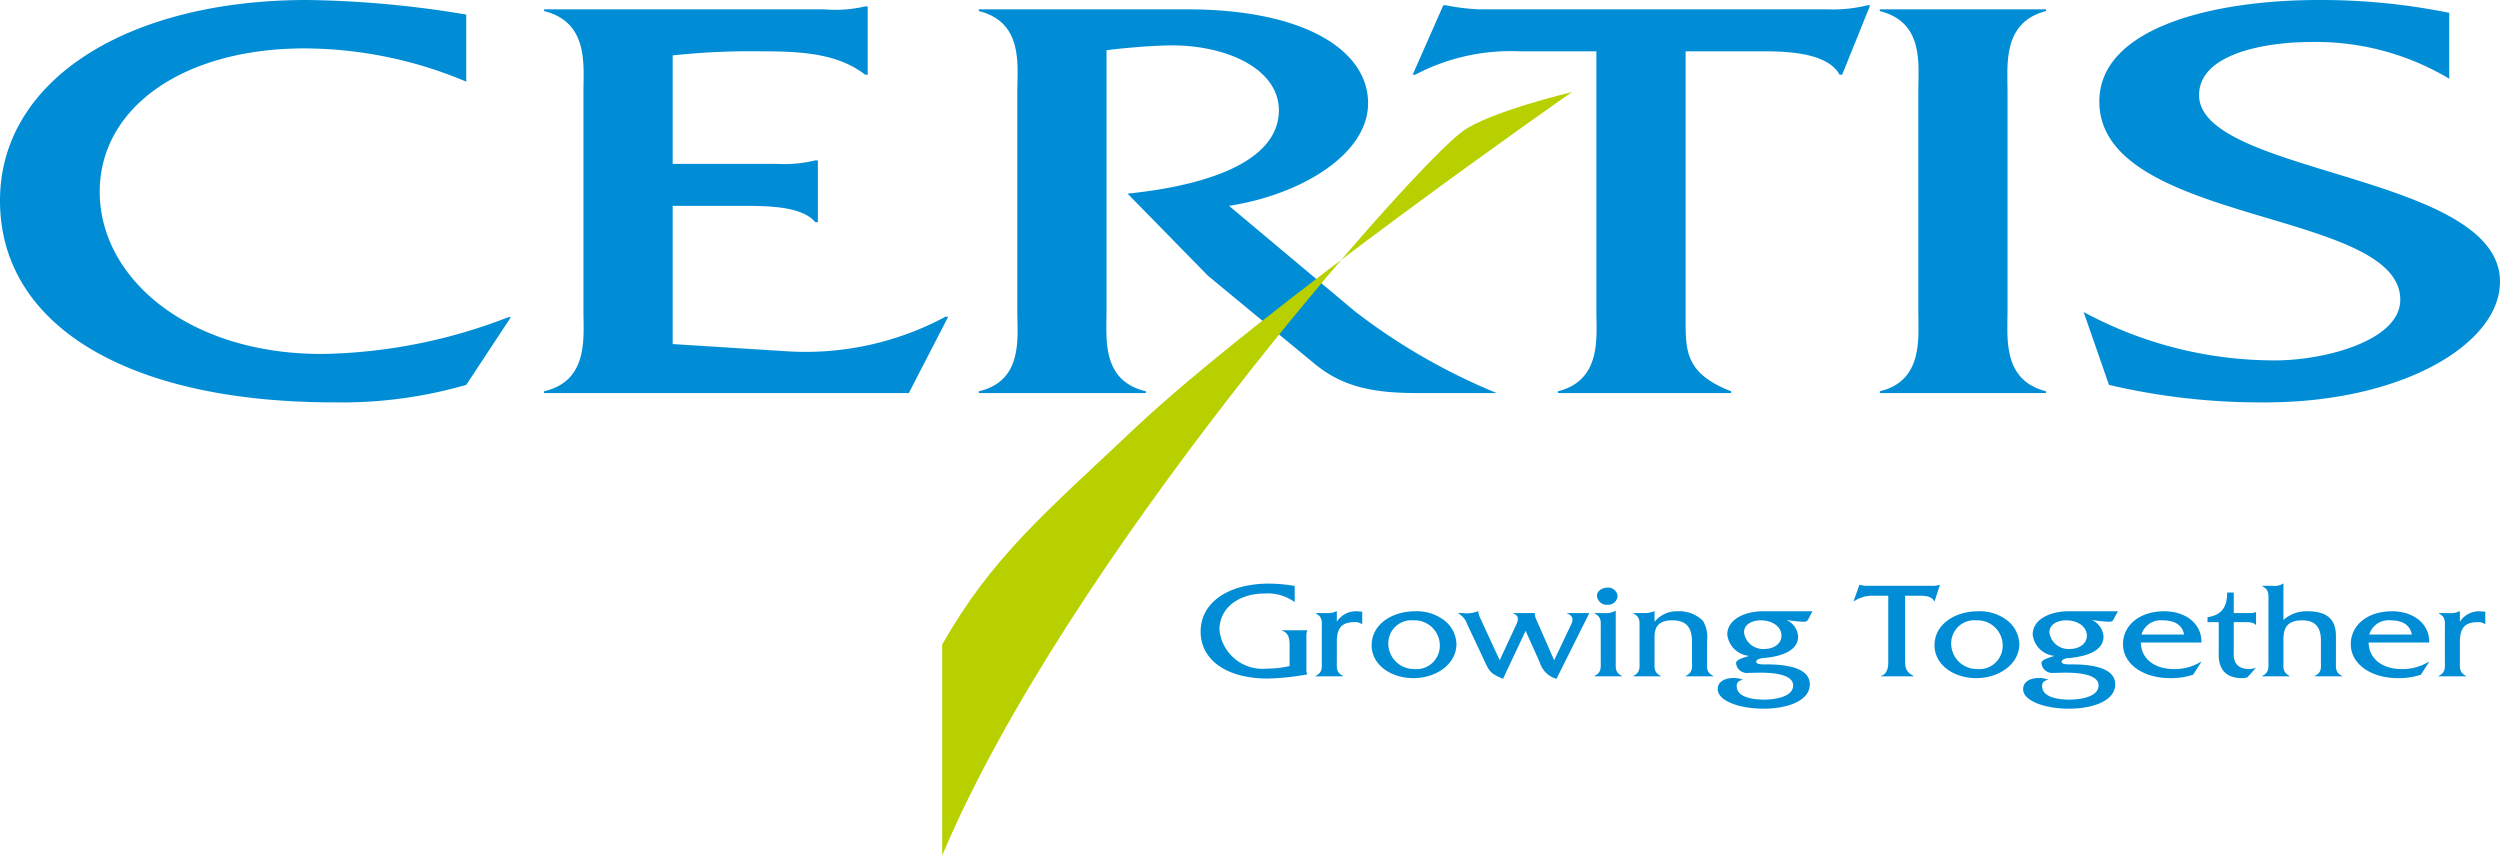 <svg xmlns="http://www.w3.org/2000/svg" viewBox="0 0 165 56.464" width="165" height="56.464"><title>Certis Europe Nederland</title><path style="fill: #008dd6;" d="M 30.772 5.388 A 27.654 27.654 0 0 0 20.091 3.195 c -7.968 0 -13.51 3.887 -13.51 9.467 c 0 5.658 5.772 10.7 14.664 10.7 a 35.342 35.342 0 0 0 12.298 -2.425 h 0.173 l -2.943 4.464 a 29.57 29.57 0 0 1 -8.718 1.155 C 8.428 26.558 0 21.477 0 13.24 C 0 5.273 8.428 0 20.264 0 A 67.914 67.914 0 0 1 30.772 0.962 Z" /><path style="fill: #008dd6;" d="M 44.396 22.708 l 7.333 0.463 A 19.531 19.531 0 0 0 62.41 20.899 h 0.173 l -2.599 5.043 H 35.909 v -0.116 c 2.945 -0.692 2.599 -3.541 2.599 -5.274 V 6.042 c 0 -1.77 0.346 -4.579 -2.599 -5.311 V 0.616 h 18.474 a 8.678 8.678 0 0 0 2.714 -0.193 h 0.173 V 4.927 h -0.173 C 55.308 3.541 52.941 3.387 50.285 3.387 a 48.654 48.654 0 0 0 -5.889 0.27 v 7.159 h 6.871 a 8.664 8.664 0 0 0 2.54 -0.231 h 0.173 v 4.08 h -0.173 c -0.925 -1.116 -3.349 -1.078 -5.139 -1.078 H 44.396 Z" /><path style="fill: #008dd6;" d="M 78.343 0.616 c 7.736 0 11.951 2.694 11.951 6.196 c 0 3.387 -4.447 6.043 -9.18 6.774 l 8.313 6.966 a 40.375 40.375 0 0 0 9.354 5.389 H 93.468 c -3.059 0 -4.964 -0.501 -6.696 -1.925 l -7.043 -5.812 l -5.313 -5.426 c 4.619 -0.462 9.989 -1.887 9.989 -5.504 c 0 -2.771 -3.579 -4.388 -7.448 -4.272 c -1.328 0.039 -2.599 0.154 -3.926 0.308 V 20.552 c 0 1.77 -0.346 4.581 2.599 5.273 v 0.116 H 64.603 V 25.826 c 2.943 -0.692 2.539 -3.541 2.539 -5.273 V 6.043 c 0 -1.77 0.404 -4.58 -2.539 -5.312 V 0.616 Z" /><path style="fill: #008dd6;" d="M 111.25 20.938 c 0 2.194 -0.056 3.694 3.004 4.888 v 0.116 H 102.822 v -0.116 c 2.888 -0.731 2.539 -3.541 2.539 -5.274 V 3.387 H 100.283 a 13.519 13.519 0 0 0 -6.871 1.54 h -0.174 L 95.259 0.346 h 0.173 a 13.46 13.46 0 0 0 2.195 0.27 h 22.978 A 9.396 9.396 0 0 0 123.26 0.346 h 0.173 l -1.849 4.581 H 121.411 c -0.75 -1.348 -3.058 -1.54 -4.964 -1.54 h -5.197 Z" /><path style="fill: #008dd6;" d="M 126.608 6.043 c 0 -1.77 0.404 -4.58 -2.542 -5.311 V 0.616 h 10.97 V 0.731 c -2.888 0.732 -2.539 3.579 -2.539 5.311 V 20.552 c 0 1.733 -0.349 4.542 2.539 5.273 v 0.116 H 124.067 v -0.116 c 2.887 -0.692 2.542 -3.541 2.542 -5.273 Z" /><path style="fill: #008dd6;" d="M 161.65 5.196 A 17.151 17.151 0 0 0 152.586 2.771 c -3.291 0 -7.447 0.848 -7.447 3.503 C 145.139 11.546 165 11.469 165 18.59 c 0 4.118 -6.467 7.967 -15.473 7.967 a 43.673 43.673 0 0 1 -10.334 -1.155 l -1.675 -4.81 a 26.497 26.497 0 0 0 12.644 3.194 c 3.29 0 8.256 -1.308 8.256 -4.003 c 0 -6.004 -19.862 -4.927 -19.862 -13.086 C 138.557 1.847 146.005 0 153.048 0 a 42.571 42.571 0 0 1 8.602 0.847 Z" /><path style="fill: #b8d000;" d="M 62.184 56.464 C 70.396 36.963 93.264 11 96.565 8.641 c 1.798 -1.282 7.184 -2.566 7.184 -2.566 S 83.295 20.326 74.755 28.399 c -5.686 5.376 -9.285 8.349 -12.571 14.139 c -0.001 0.008 0 13.926 0 13.926" /><path style="fill: #008dd6;" d="M 85.451 39.717 h -0.033 a 3.014 3.014 0 0 0 -1.939 -0.545 c -1.699 0 -2.995 0.926 -2.995 2.388 a 2.853 2.853 0 0 0 3.115 2.57 a 6.558 6.558 0 0 0 1.514 -0.172 V 42.65 c 0 -0.418 -0.011 -0.863 -0.501 -1.026 v -0.027 h 1.666 v 0.027 a 0.907 0.907 0 0 0 -0.055 0.391 v 2.088 a 0.87 0.87 0 0 0 0.055 0.409 a 16.734 16.734 0 0 1 -2.603 0.272 c -2.788 0 -4.433 -1.271 -4.433 -3.096 c 0 -1.952 1.863 -3.169 4.498 -3.169 a 9.8 9.8 0 0 1 1.71 0.154 Z" /><path style="fill: #008dd6;" d="M 87.533 40.462 a 1.233 1.233 0 0 0 0.664 -0.118 h 0.033 v 0.69 a 1.5 1.5 0 0 1 1.285 -0.69 l 0.392 0.027 v 0.835 a 0.759 0.759 0 0 0 -0.501 -0.145 c -0.828 0 -1.176 0.363 -1.176 1.298 v 1.271 c 0 0.418 -0.065 0.754 0.414 0.981 v 0.027 H 86.825 v -0.027 c 0.479 -0.227 0.414 -0.563 0.414 -0.981 V 41.461 c 0 -0.418 0.065 -0.745 -0.403 -0.972 v -0.027 Z" /><path style="fill: #008dd6;" d="M 90.528 42.586 c 0 -1.362 1.318 -2.243 2.886 -2.243 a 2.964 2.964 0 0 1 1.819 0.536 a 2.06 2.06 0 0 1 0.893 1.625 c 0 1.308 -1.307 2.252 -2.843 2.252 C 91.791 44.757 90.528 43.876 90.528 42.586 Z m 4.498 0.109 a 1.666 1.666 0 0 0 -1.732 -1.753 a 1.526 1.526 0 0 0 -1.667 1.48 a 1.69 1.69 0 0 0 1.71 1.734 A 1.539 1.539 0 0 0 95.026 42.696 Z" /><path style="fill: #008dd6;" d="M 96.53 40.462 a 1.993 1.993 0 0 0 1.002 -0.118 h 0.033 a 1.422 1.422 0 0 0 0.141 0.472 l 1.274 2.76 l 0.991 -2.134 c 0.152 -0.327 0.425 -0.763 -0.098 -0.953 v -0.027 h 1.427 V 40.598 a 1.745 1.745 0 0 0 0.152 0.418 l 1.122 2.561 l 1.013 -2.134 c 0.141 -0.309 0.436 -0.726 -0.152 -0.953 v -0.027 h 1.459 l -2.167 4.341 a 1.609 1.609 0 0 1 -1.1 -1.081 l -0.937 -2.088 l -1.492 3.169 c -0.773 -0.336 -0.882 -0.445 -1.176 -1.081 l -1.198 -2.552 a 1.231 1.231 0 0 0 -0.577 -0.681 v -0.027 Z" /><path style="fill: #008dd6;" d="M 105.899 40.462 a 1.213 1.213 0 0 0 0.708 -0.145 h 0.032 v 3.314 c 0 0.418 -0.065 0.754 0.414 0.981 v 0.027 H 105.234 v -0.027 c 0.479 -0.227 0.414 -0.563 0.414 -0.981 V 41.461 c 0 -0.418 0.065 -0.745 -0.414 -0.972 v -0.027 Z m 0.207 -0.545 a 0.65 0.65 0 0 1 -0.708 -0.599 c 0 -0.318 0.348 -0.536 0.708 -0.536 a 0.615 0.615 0 0 1 0.653 0.563 A 0.622 0.622 0 0 1 106.106 39.917 Z" /><path style="fill: #008dd6;" d="M 108.437 40.462 a 1.686 1.686 0 0 0 0.73 -0.118 h 0.033 v 0.699 a 1.879 1.879 0 0 1 1.536 -0.699 a 2.214 2.214 0 0 1 1.656 0.626 a 2.097 2.097 0 0 1 0.272 1.353 V 43.64 c 0 0.418 -0.065 0.744 0.414 0.971 v 0.027 h -1.819 v -0.027 c 0.479 -0.227 0.414 -0.563 0.414 -0.971 V 42.414 c 0 -0.972 -0.327 -1.471 -1.318 -1.471 c -0.991 0 -1.155 0.554 -1.155 1.09 V 43.64 c 0 0.418 -0.065 0.744 0.414 0.971 v 0.027 h -1.819 v -0.027 c 0.479 -0.227 0.414 -0.563 0.414 -0.981 V 41.469 c 0 -0.418 0.065 -0.754 -0.414 -0.981 v -0.027 Z" /><path style="fill: #008dd6;" d="M 119.624 40.344 l -0.251 0.472 c -0.087 0.164 -0.109 0.218 -0.348 0.218 a 9.13 9.13 0 0 1 -1.122 -0.118 a 1.296 1.296 0 0 1 0.773 1.099 c 0 1.026 -1.329 1.344 -2.32 1.417 c -0.152 0.009 -0.447 0.091 -0.447 0.245 c 0 0.2 0.512 0.172 0.653 0.172 c 1.884 0 2.886 0.427 2.886 1.326 c 0 1.026 -1.361 1.598 -3.061 1.598 c -1.601 0 -3.017 -0.518 -3.017 -1.289 c 0 -0.509 0.49 -0.736 1.046 -0.736 a 1.592 1.592 0 0 1 0.621 0.118 c -0.272 0.045 -0.414 0.172 -0.414 0.409 c 0 0.763 1.089 0.899 1.797 0.899 c 0.719 0 1.928 -0.172 1.928 -0.935 c 0 -0.799 -1.558 -0.844 -2.222 -0.844 l -0.752 0.018 a 0.72 0.72 0 0 1 -0.795 -0.645 c 0 -0.263 0.632 -0.39 0.86 -0.481 a 1.593 1.593 0 0 1 -1.438 -1.398 c 0 -1.053 1.22 -1.544 2.342 -1.544 Z m -3.18 2.488 c 0.653 0 1.133 -0.354 1.133 -0.881 c 0 -0.581 -0.588 -1.008 -1.361 -1.008 c -0.599 0 -1.111 0.272 -1.111 0.799 A 1.264 1.264 0 0 0 116.444 42.832 Z" /><path style="fill: #008dd6;" d="M 125.736 43.458 c 0 0.517 -0.011 0.872 0.567 1.153 v 0.027 h -2.157 v -0.027 c 0.545 -0.172 0.479 -0.835 0.479 -1.244 V 39.318 h -0.959 a 2.144 2.144 0 0 0 -1.296 0.363 h -0.033 l 0.381 -1.08 h 0.033 a 2.048 2.048 0 0 0 0.414 0.063 h 4.335 a 1.433 1.433 0 0 0 0.501 -0.063 h 0.033 l -0.348 1.08 h -0.033 c -0.142 -0.318 -0.577 -0.363 -0.937 -0.363 h -0.98 Z" /><path style="fill: #008dd6;" d="M 127.678 42.586 c 0 -1.362 1.318 -2.243 2.886 -2.243 a 2.964 2.964 0 0 1 1.819 0.536 a 2.06 2.06 0 0 1 0.893 1.625 c 0 1.308 -1.307 2.252 -2.843 2.252 C 128.941 44.757 127.678 43.876 127.678 42.586 Z m 4.498 0.109 a 1.666 1.666 0 0 0 -1.732 -1.753 a 1.526 1.526 0 0 0 -1.666 1.48 a 1.69 1.69 0 0 0 1.71 1.734 A 1.539 1.539 0 0 0 132.176 42.696 Z" /><path style="fill: #008dd6;" d="M 139.78 40.344 l -0.251 0.472 c -0.087 0.164 -0.109 0.218 -0.348 0.218 a 9.13 9.13 0 0 1 -1.122 -0.118 a 1.296 1.296 0 0 1 0.773 1.099 c 0 1.026 -1.329 1.344 -2.32 1.417 c -0.152 0.009 -0.447 0.091 -0.447 0.245 c 0 0.2 0.512 0.172 0.653 0.172 c 1.884 0 2.886 0.427 2.886 1.326 c 0 1.026 -1.361 1.598 -3.061 1.598 c -1.601 0 -3.017 -0.518 -3.017 -1.289 c 0 -0.509 0.49 -0.736 1.046 -0.736 a 1.592 1.592 0 0 1 0.621 0.118 c -0.272 0.045 -0.414 0.172 -0.414 0.409 c 0 0.763 1.089 0.899 1.797 0.899 c 0.719 0 1.928 -0.172 1.928 -0.935 c 0 -0.799 -1.558 -0.844 -2.222 -0.844 l -0.752 0.018 a 0.72 0.72 0 0 1 -0.795 -0.645 c 0 -0.263 0.632 -0.39 0.86 -0.481 a 1.593 1.593 0 0 1 -1.438 -1.398 c 0 -1.053 1.22 -1.544 2.342 -1.544 Z m -3.18 2.488 c 0.653 0 1.133 -0.354 1.133 -0.881 c 0 -0.581 -0.588 -1.008 -1.361 -1.008 c -0.599 0 -1.111 0.272 -1.111 0.799 A 1.264 1.264 0 0 0 136.6 42.832 Z" /><path style="fill: #008dd6;" d="M 141.295 42.405 c 0.022 1.108 0.948 1.753 2.178 1.753 a 3.276 3.276 0 0 0 1.786 -0.481 h 0.033 l -0.545 0.853 a 4.61 4.61 0 0 1 -1.503 0.227 c -1.852 0 -3.126 -0.971 -3.126 -2.234 s 1.1 -2.179 2.723 -2.179 c 1.481 0 2.494 0.89 2.451 2.061 Z m 2.853 -0.527 c -0.12 -0.636 -0.621 -0.935 -1.405 -0.935 a 1.321 1.321 0 0 0 -1.405 0.935 Z" /><path style="fill: #008dd6;" d="M 147.428 42.877 c 0 0.345 -0.131 1.28 1.035 1.28 a 1.423 1.423 0 0 0 0.436 -0.091 l -0.577 0.645 a 1.454 1.454 0 0 1 -0.349 0.045 c -1.688 0 -1.536 -1.453 -1.536 -1.807 V 41.061 h -0.741 v -0.327 c 1.024 -0.145 1.296 -0.781 1.296 -1.625 h 0.436 v 1.353 h 1.024 a 1.006 1.006 0 0 0 0.414 -0.055 h 0.032 v 0.827 H 148.866 c -0.174 -0.191 -0.501 -0.172 -0.784 -0.172 h -0.653 Z" /><path style="fill: #008dd6;" d="M 150.01 38.664 a 0.973 0.973 0 0 0 0.664 -0.145 h 0.033 v 2.397 a 2.284 2.284 0 0 1 1.601 -0.572 c 1.503 0 1.863 0.754 1.863 1.634 v 1.653 c 0 0.418 -0.065 0.754 0.414 0.981 v 0.027 h -1.808 v -0.027 c 0.479 -0.227 0.403 -0.563 0.403 -0.981 V 42.251 c 0 -0.736 -0.283 -1.308 -1.22 -1.308 c -0.959 0 -1.252 0.445 -1.252 1.253 v 1.435 c 0 0.418 -0.065 0.754 0.414 0.981 v 0.027 h -1.819 v -0.027 c 0.479 -0.227 0.414 -0.563 0.414 -0.981 V 39.672 c 0 -0.418 0.065 -0.754 -0.414 -0.981 v -0.027 Z" /><path style="fill: #008dd6;" d="M 156.329 42.405 c 0.022 1.108 0.948 1.753 2.178 1.753 a 3.276 3.276 0 0 0 1.786 -0.481 h 0.033 l -0.545 0.853 a 4.61 4.61 0 0 1 -1.503 0.227 c -1.852 0 -3.126 -0.971 -3.126 -2.234 s 1.1 -2.179 2.723 -2.179 c 1.481 0 2.494 0.89 2.451 2.061 Z m 2.853 -0.527 c -0.12 -0.636 -0.621 -0.935 -1.405 -0.935 a 1.321 1.321 0 0 0 -1.405 0.935 Z" /><path style="fill: #008dd6;" d="M 161.656 40.462 a 1.233 1.233 0 0 0 0.664 -0.118 h 0.033 v 0.69 a 1.5 1.5 0 0 1 1.285 -0.69 l 0.392 0.027 v 0.835 a 0.759 0.759 0 0 0 -0.501 -0.145 c -0.828 0 -1.176 0.363 -1.176 1.298 v 1.271 c 0 0.418 -0.065 0.754 0.414 0.981 v 0.027 h -1.819 v -0.027 c 0.479 -0.227 0.414 -0.563 0.414 -0.981 V 41.461 c 0 -0.418 0.065 -0.745 -0.403 -0.972 v -0.027 Z" /></svg>